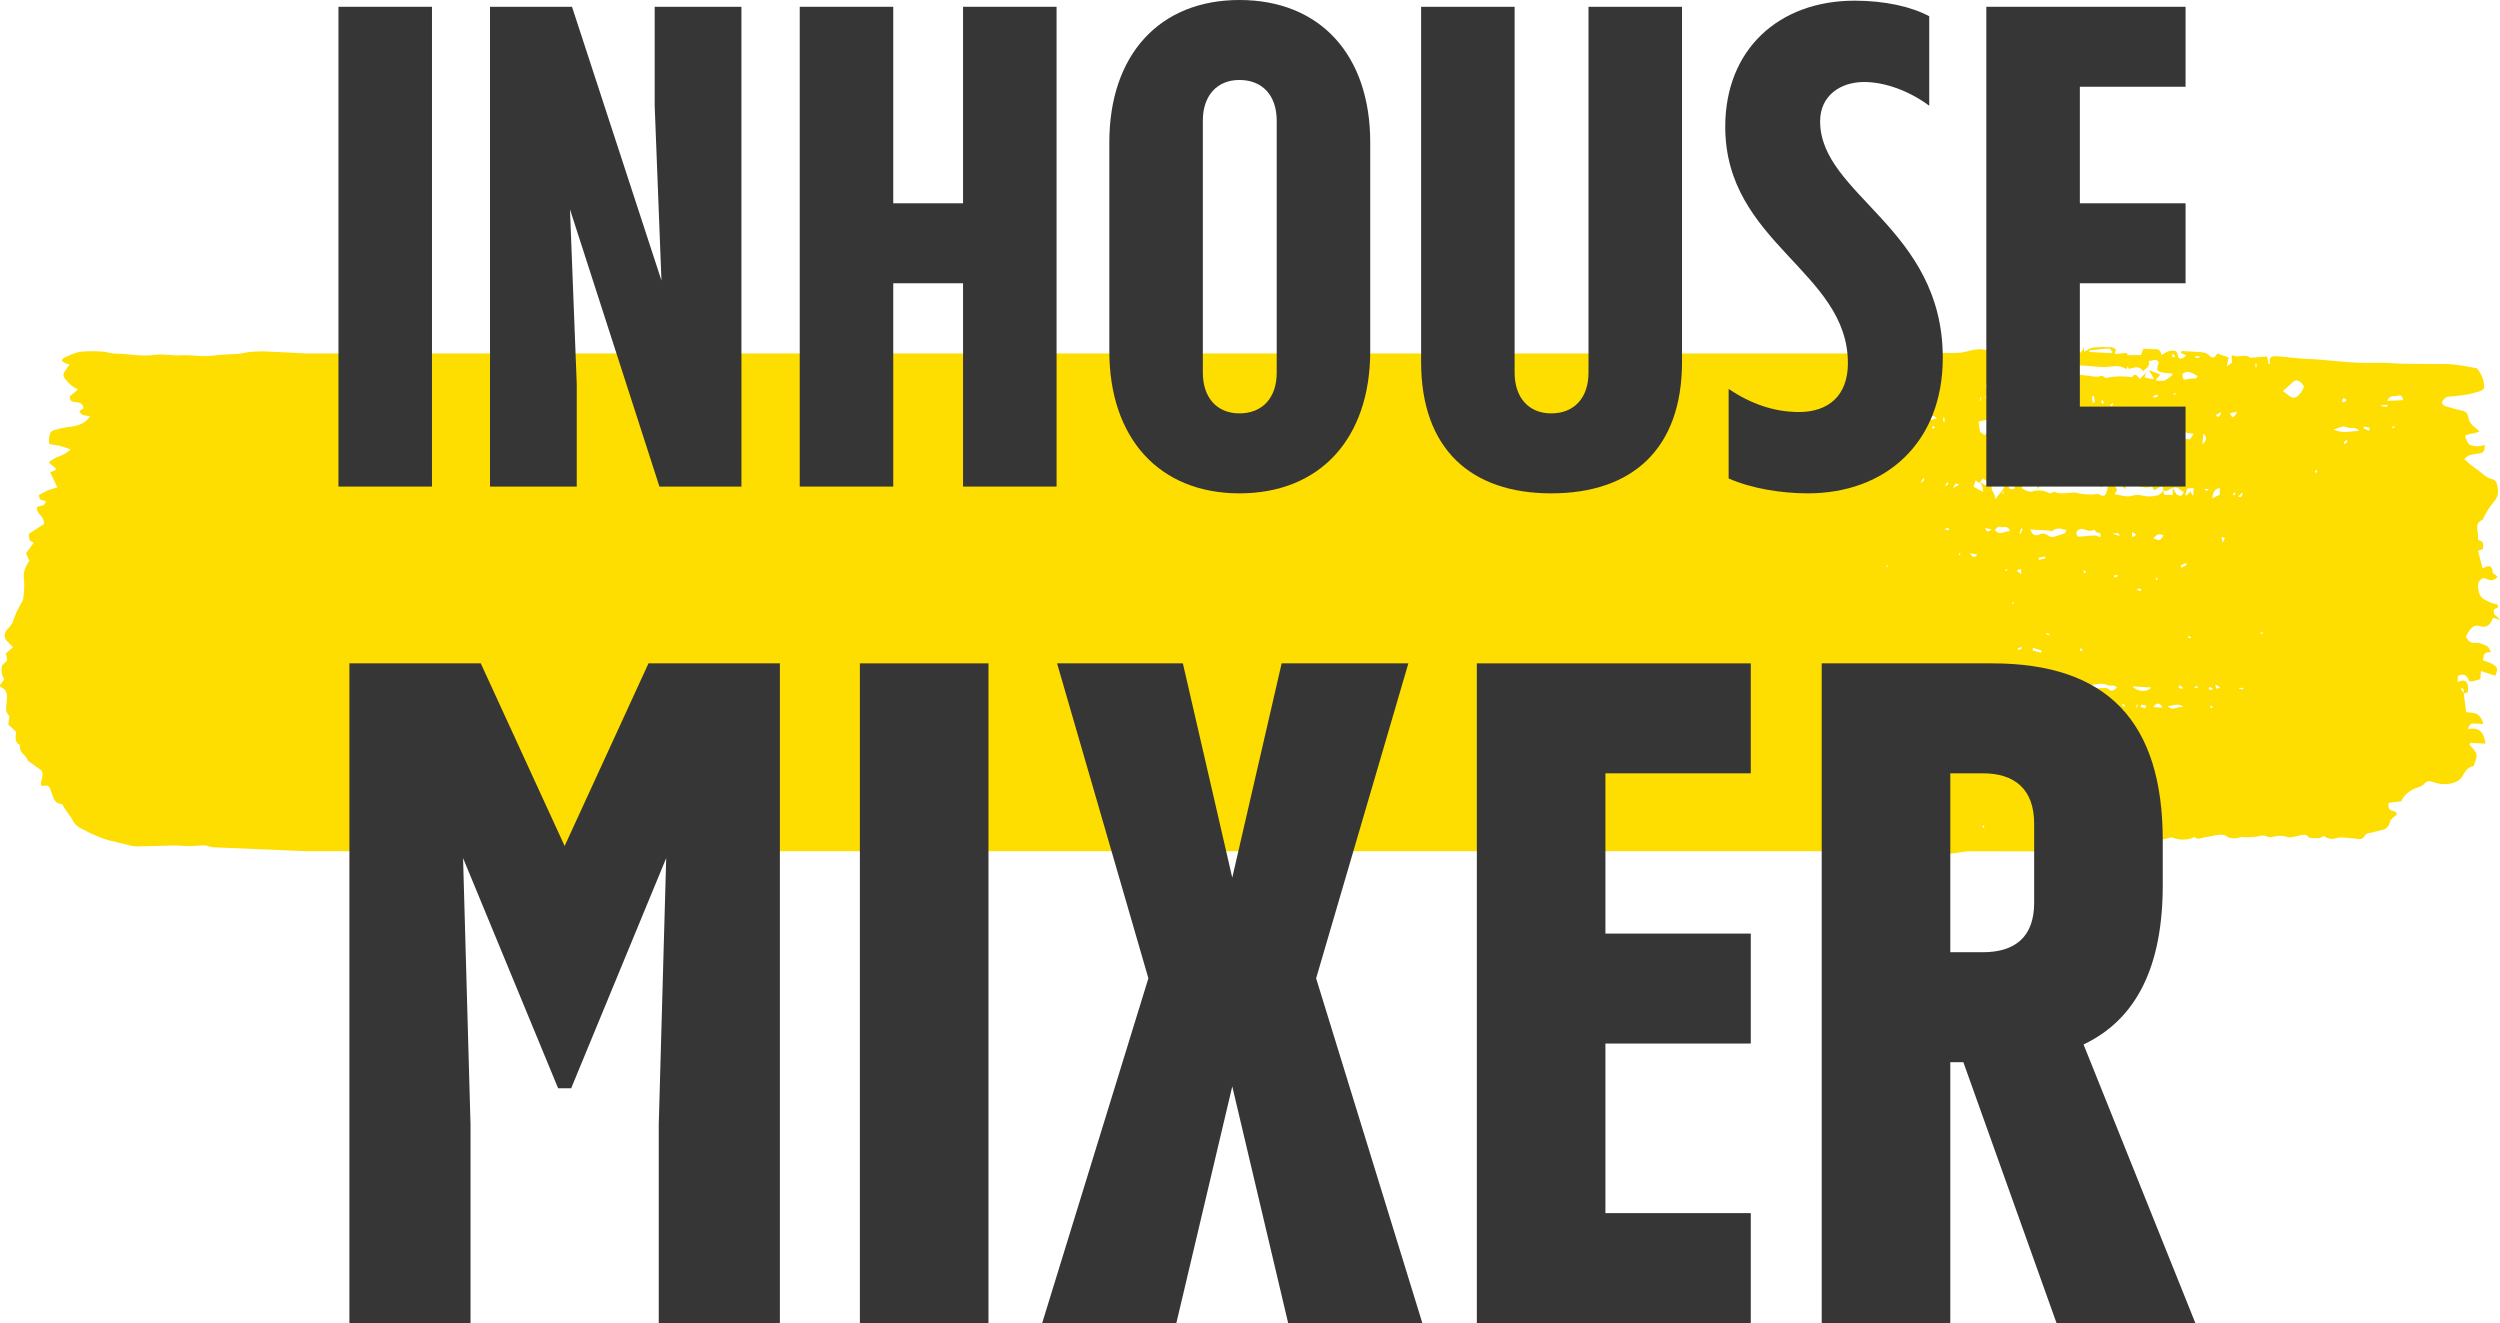 <svg width="325" height="172" viewBox="0 0 325 172" fill="none" xmlns="http://www.w3.org/2000/svg">
<path d="M324.419 86.606C324.161 86.398 323.858 86.225 323.523 86.093C323.285 85.999 323.038 85.921 322.782 85.859C322.938 84.833 322.938 84.833 323.83 84.773C323.629 84.444 323.523 84.1 323.344 84.015C322.847 83.791 322.333 83.495 321.798 83.566C321.217 83.639 320.87 83.372 320.567 82.731C321.065 81.855 321.484 81.129 322.324 81.384C322.84 81.538 323.633 81.67 324.084 80.311L325 80.573C324.691 80 324.023 80.15 324.231 79.201C324.417 79.1 324.695 79.04 324.722 78.919C324.814 78.506 324.586 78.593 324.404 78.539C323.849 78.37 323.328 78.144 322.855 77.87C322.445 77.561 322.219 77.152 322.224 76.727C322.08 76.376 322.089 76.003 322.248 75.654C322.517 75.234 322.817 75.043 323.158 75.216C323.554 75.412 323.971 75.543 324.433 75.243C324.523 75.165 324.601 75.079 324.668 74.99C324.54 74.866 324.451 74.759 324.354 74.679C324.256 74.6 324.084 74.587 324.074 74.482C323.969 73.245 323.382 73.59 322.735 73.888L322.141 71.612L322.793 71.363C322.829 70.452 322.829 70.452 322.161 70.179C322.141 69.86 322.147 69.502 322.098 69.176C321.952 68.186 322.031 67.967 322.699 67.579C322.793 67.524 322.847 67.44 322.84 67.354C323.046 66.977 323.243 66.574 323.465 66.221C323.68 65.883 323.931 65.6 324.16 65.283C324.576 64.843 324.781 64.319 324.744 63.789C324.686 63.024 324.532 62.41 324.032 62.309C323.19 62.144 322.58 61.37 321.847 60.924C321.313 60.54 320.815 60.129 320.357 59.693C320.599 59.495 320.809 59.241 321.013 59.181C321.491 59.063 321.98 58.972 322.477 58.91C322.871 58.845 323.046 58.538 323.008 57.834C322.758 57.925 322.488 57.985 322.212 58.011C321.798 58.036 321.385 57.961 321.033 57.798C320.792 57.654 320.664 57.176 320.487 56.849L320.563 56.554C320.839 56.489 321.117 56.425 321.394 56.361C321.67 56.296 321.916 56.24 322.345 56.139C322.193 55.967 322.027 55.802 321.847 55.645C321.289 55.268 320.944 54.756 320.879 54.207C320.758 53.581 320.375 53.42 319.936 53.349C319.173 53.189 318.431 52.978 317.717 52.72C317.607 52.684 317.538 52.475 317.434 52.324C317.737 51.712 318.069 51.571 318.463 51.547C319.211 51.501 319.953 51.416 320.686 51.294C321.297 51.173 321.895 51.017 322.475 50.829C322.627 50.783 322.777 50.614 322.939 50.492C322.985 49.576 322.658 48.671 322.001 47.885C321.013 47.669 320.008 47.501 318.992 47.382C317.71 47.282 316.408 47.326 315.113 47.31C314.086 47.298 313.045 47.301 312.014 47.275C310.948 47.194 309.876 47.154 308.803 47.156C305.813 47.298 302.935 46.776 299.988 46.66C298.713 46.61 297.452 46.429 296.188 46.318C295.981 46.302 295.773 46.305 295.567 46.326C295.197 46.361 294.944 46.576 295.101 47.332H294.913L294.722 46.34L292.528 46.52C291.914 45.935 290.957 46.605 290.189 46.161L290.092 46.412L290.191 47.134L289.478 47.633L289.721 46.468L288.233 45.953C287.908 46.586 287.599 46.598 287.245 46.252C287.058 46.033 286.758 45.876 286.411 45.812C285.472 45.709 284.517 45.687 283.567 45.635L283.515 45.877L284.221 46.202C283.694 46.733 283.222 46.81 283.119 46.208C282.986 45.426 282.55 45.6 282.24 45.599C281.855 45.603 281.434 45.937 280.976 46.152C280.9 45.545 280.613 45.381 280.224 45.397C279.692 45.396 279.161 45.37 278.634 45.319L278.339 46.158C277.756 46.168 277.184 46.183 276.624 46.169C276.566 46.165 276.537 45.983 276.49 45.874L274.935 46.03L275.065 45.412C274.89 45.327 274.701 45.15 274.491 45.142C273.692 45.101 272.889 45.114 272.093 45.18C271.744 45.219 271.365 45.513 270.937 45.726L270.905 45.134C270.536 46.114 270.139 45.976 269.729 45.632L270.426 45.35C270.078 44.954 269.628 45.038 269.196 45.034C267.942 45.02 266.687 45.009 265.433 45.001C265.205 44.996 264.977 45.011 264.754 45.046C264.021 45.163 263.282 45.309 262.499 45.45L262.497 46.023C262.145 46.368 261.87 46.206 261.739 45.8C261.511 45.111 261.099 45.13 260.646 45.204C259.98 45.309 259.31 45.435 258.647 45.497C258.309 45.504 257.971 45.477 257.645 45.413C256.686 45.304 255.691 45.781 254.732 45.865C253.455 45.912 252.175 45.891 250.902 45.803C250.53 45.792 250.158 45.796 249.784 45.792C249.486 45.792 249.168 45.87 248.895 45.766C248.476 45.608 248.133 45.806 247.81 46.372C247.445 44.97 246.463 46.17 245.885 45.673L245.379 46.377C244.834 45.58 244.211 46.141 243.727 46.533L242.665 46.365L242.541 45.611L242.279 45.881L242.228 46.412L241.423 46.069V45.953H39.936C36.929 45.812 35.215 45.73 35.114 45.718C34.215 45.656 33.31 45.674 32.416 45.772C31.97 45.799 31.51 45.95 31.062 45.988C29.944 46.083 28.832 46.072 27.709 46.231C26.268 46.437 24.906 46.093 23.477 46.193C22.342 46.273 21.231 45.968 20.092 46.138C18.335 46.396 16.689 45.965 14.974 45.973C14.44 45.976 13.928 45.742 13.396 45.719C12.359 45.631 11.312 45.641 10.279 45.747C9.517 45.961 8.802 46.259 8.157 46.63C8.103 46.712 8.061 46.797 8.031 46.886C8.157 47.006 8.3 47.117 8.457 47.218C8.645 47.282 8.845 47.326 9.051 47.353C8.838 47.672 8.72 47.852 8.603 48.028C8.441 48.205 8.318 48.401 8.24 48.608C8.238 48.828 8.315 49.046 8.464 49.236C8.693 49.547 8.964 49.839 9.273 50.108C9.537 50.305 9.825 50.482 10.134 50.638L9.065 51.537C9.091 52.252 9.412 52.187 9.687 52.254C10.123 52.362 10.662 52.181 10.873 53.062L10.306 53.46C10.593 53.941 10.593 53.941 11.705 54.115C11.27 54.852 10.32 55.368 9.21 55.468C8.437 55.564 7.682 55.723 6.956 55.943C6.481 56.065 6.284 56.694 6.411 57.741C6.88 57.799 7.345 57.874 7.805 57.967C8.269 58.099 8.723 58.249 9.166 58.417C8.236 59.436 7.247 59.186 6.355 60.142L7.272 60.916L7.212 61.118L6.526 61.408L7.46 63.362C7.024 63.477 6.597 63.612 6.181 63.765C5.794 63.945 5.42 64.141 5.06 64.351C5.125 65.321 5.703 64.874 5.959 65.228C5.679 66.09 5.177 65.486 4.778 66.029C4.865 66.999 5.721 67.013 5.739 68.116L3.785 69.369C3.682 70.261 3.98 70.456 4.408 70.518L3.391 71.92L3.818 72.921C3.202 73.702 2.962 74.605 3.137 75.493C3.18 76.269 3.138 77.046 3.016 77.818C3.007 77.955 2.963 78.088 2.884 78.212C2.343 79.096 1.919 80.018 1.618 80.964C1.428 81.272 1.198 81.566 0.93 81.84C0.738 82.043 0.626 82.283 0.608 82.532C0.589 82.781 0.666 83.029 0.827 83.247C1.096 83.54 1.371 83.812 1.694 84.145L0.769 84.927L0.932 85.848L0.282 86.494C0.118 87.113 0.208 87.754 0.54 88.334L0 89.071C0.002 89.151 0.018 89.229 0.045 89.305C0.849 89.616 1 90.009 0.851 91.461C0.746 92.467 0.746 92.469 1.23 93.14L1.076 94.186L2.102 95.13C1.994 95.834 1.938 96.552 2.485 96.767C2.539 96.796 2.572 96.841 2.573 96.89C2.539 97.997 3.288 98.035 3.565 98.736C3.668 99.01 3.948 99.097 4.153 99.255C4.509 99.527 4.867 99.792 5.235 100.044C5.566 100.273 5.6 100.674 5.445 101.255C5.215 102.109 5.271 102.243 5.864 102.132C6.209 102.065 6.414 102.228 6.561 102.638C6.718 103.093 6.864 103.565 7.063 103.965C7.166 104.156 7.344 104.321 7.576 104.443C7.752 104.543 8.056 104.432 8.139 104.616C8.507 105.408 9.076 105.902 9.443 106.615C9.659 107.091 10.098 107.5 10.685 107.772C11.548 108.227 12.448 108.64 13.381 109.009C13.859 109.171 14.354 109.303 14.862 109.401C15.554 109.574 16.24 109.757 16.937 109.919C17.213 109.993 17.506 110.032 17.802 110.038C19.443 110.007 21.092 109.94 22.732 109.916C23.364 109.904 23.987 109.995 24.617 109.996C25.292 109.992 25.98 109.895 26.654 109.909C27.006 109.916 27.331 110.14 27.685 110.143C27.927 110.147 32.48 110.341 39.934 110.66H241.21V110.688C242.107 110.664 243.008 110.615 243.895 110.657C244.758 110.729 245.63 110.715 246.49 110.62C247.29 110.612 248.089 110.684 248.865 110.833C249.719 110.881 250.585 110.853 251.441 110.865C251.758 110.849 252.076 110.867 252.386 110.919C253.401 111.158 254.473 110.8 255.521 110.697C255.772 110.674 256.026 110.663 256.279 110.664C258.831 110.666 261.382 110.68 263.938 110.674C264.94 110.683 265.941 110.651 266.939 110.581C267.652 110.523 268.382 110.285 269.095 110.218C270.293 110.107 271.475 110.089 272.667 109.995C273.545 109.924 274.43 109.794 275.309 109.694C275.703 109.65 276.098 109.604 276.492 109.567C277.648 109.459 278.805 109.351 279.961 109.248C280.331 109.216 280.696 109.22 281.066 109.166C281.368 109.101 281.665 109.025 281.956 108.937C282.113 108.899 282.298 108.809 282.42 108.872C283.228 109.232 284.246 109.246 285.073 108.908C285.145 108.887 285.247 108.763 285.277 108.798C285.702 109.289 286.24 108.88 286.729 108.829C287.237 108.779 287.751 108.597 288.25 108.552C288.64 108.518 289.075 108.445 289.378 108.674C289.851 109.02 290.592 109.093 291.177 108.849C291.507 108.763 291.838 108.863 292.174 108.848C292.659 108.846 293.143 108.801 293.615 108.714C293.794 108.647 293.993 108.616 294.192 108.625C294.392 108.634 294.585 108.681 294.752 108.763C295.032 108.917 295.415 108.784 295.753 108.731C296.265 108.609 296.82 108.634 297.309 108.801C297.707 108.959 298.207 108.76 298.662 108.682C299.162 108.595 299.691 108.294 300.094 108.81C300.146 108.874 300.24 108.914 300.343 108.916C300.719 108.96 301.1 108.975 301.481 108.962C301.68 108.945 301.889 108.771 302.111 108.659C302.465 109.02 303.131 109.146 303.688 108.956C304.457 108.741 305.214 108.991 305.983 108.982C306.481 108.978 306.965 109.435 307.501 108.541C307.646 108.297 307.993 108.317 308.249 108.249C308.76 108.111 309.273 108.019 309.782 107.871C310.194 107.752 310.524 107.509 310.736 106.746C310.832 106.404 311.259 106.2 311.594 105.886C311.48 105.035 310.313 105.896 310.526 104.37L312.175 104.159C312.478 103.371 313.257 102.718 314.299 102.381C314.551 102.261 314.848 102.236 315.044 101.998C315.523 101.417 315.918 101.529 316.37 101.667C317.323 102.057 318.504 102.024 319.413 101.582C319.781 101.362 320.059 101.075 320.216 100.751C320.587 100.027 321.004 99.656 321.558 99.619C321.724 98.995 322.165 98.394 321.842 97.791C321.62 97.454 321.353 97.134 321.043 96.837L321.119 96.564L323.109 96.676C322.829 94.697 321.907 94.605 320.825 94.781C321.116 93.86 321.47 94.075 321.778 94.07C322.087 94.064 322.389 94.098 322.833 94.127C322.396 92.442 321.421 92.706 320.599 92.58L320.287 90.139L320.8 90.022C321.013 88.679 320.509 88.157 319.487 88.664L319.517 87.869C320.155 87.561 320.63 87.65 320.931 88.419C320.968 88.534 321.121 88.611 321.285 88.596C321.677 88.513 322.063 88.413 322.439 88.296L322.528 87.24L324.373 87.846C324.684 87.249 324.679 86.832 324.419 86.606V86.606ZM245.318 73.764L245.237 73.565L245.345 73.449C245.374 73.496 245.392 73.545 245.395 73.596C245.383 73.655 245.356 73.711 245.318 73.764ZM247.2 90.963L246.784 90.939L246.842 90.688L247.239 90.774L247.2 90.963ZM248.453 91.027L247.949 90.996L247.956 90.928L248.469 90.882L248.453 91.027ZM248.447 88.823L248.07 88.736L248.095 88.58L248.498 88.6L248.447 88.823ZM288.585 63.432L288.566 64.327L287.571 64.777C287.724 63.735 288.103 63.527 288.585 63.432ZM284.109 56.14C284.38 56.389 284.801 56.319 285.176 56.397L284.703 57.11C284.385 57.065 284.06 57.051 283.737 57.069C283.356 57.131 282.957 57.357 282.588 57.361C282.164 57.366 281.767 57.161 281.342 57.134C280.609 57.096 279.867 57.124 279.127 57.124C278.501 57.122 277.875 57.116 277.249 57.108C276.96 57.103 276.674 57.073 276.385 57.063C276.179 57.057 275.973 57.061 275.768 57.074C275.174 57.12 274.644 56.83 274.018 56.924C273.485 57.008 272.949 57.484 272.403 57.27C271.89 57.149 271.352 57.097 270.814 57.117C270.574 57.096 270.33 56.917 270.105 57.019C268.853 57.595 267.813 56.757 266.628 56.836C266.08 56.874 265.586 56.508 264.965 56.901C264.65 57.089 264.255 57.183 263.853 57.166C263.383 57.179 262.916 57.105 262.493 56.95C262.199 56.83 261.971 56.47 261.713 56.22V56.219H261.711V56.194C261.135 56.17 261.24 55.484 261.24 54.879C262.361 54.446 263.734 54.518 264.756 55.062L264.299 56.654L265.173 55.886L265.294 54.738C265.697 54.744 266.098 54.771 266.497 54.818C266.666 54.845 266.804 55.022 266.973 55.082C267.105 55.111 267.246 55.11 267.376 55.078C267.848 54.976 268.331 54.905 268.819 54.865C269.751 54.861 270.681 54.891 271.609 54.957C272.216 54.995 272.808 55.114 273.413 55.159C273.908 55.19 274.408 55.166 274.906 55.171C275.38 55.143 275.857 55.149 276.33 55.187C276.891 55.267 277.407 55.601 277.973 55.552C279.074 55.463 280.124 55.831 281.256 55.494C281.342 55.471 281.425 55.543 281.498 55.566L281.696 56.515L282.236 55.694L282.536 56.386C283.103 55.391 283.585 55.658 284.109 56.14ZM262.8 84.104L262.802 84.35L262.336 84.518L262.331 84.268L262.8 84.104ZM262.173 74.18C262.74 73.857 262.74 73.857 262.764 74.66L262.173 74.18ZM262.67 69.387L262.515 69.307L262.782 68.666L262.939 68.777C262.851 68.981 262.764 69.188 262.67 69.387ZM265.5 52.182L265.532 51.978L266.092 52.013L266.06 52.217L265.5 52.182ZM267.427 52.052L267.472 52.293L267.056 52.513L267.033 52.327L267.427 52.052ZM267.403 51.359L267.425 51.179L267.965 51.212L267.959 51.394L267.403 51.359ZM271.948 51.571L272.178 51.421L272.34 52.224L272.05 52.412L271.948 51.571ZM273.146 52.205L273.281 51.967L273.507 52.313L273.373 52.538C273.299 52.429 273.216 52.327 273.146 52.205ZM274.368 52.581L274.691 52.421L274.717 52.592L274.415 52.832L274.368 52.581ZM279.943 51.728L279.959 51.44L280.523 51.325L280.512 51.553L279.943 51.728ZM282.832 51.209L282.583 51.408L282.552 51.241L282.803 51.055L282.832 51.209ZM282.448 45.981L282.749 46.269L282.648 46.494L282.335 46.275L282.448 45.981ZM271.631 45.557C272.472 45.465 273.317 45.344 274.155 45.305C274.33 45.299 274.473 45.59 274.632 45.743L274.556 45.915L271.596 45.749L271.631 45.557ZM266.361 45.915V45.912C265.707 46.025 264.989 46.642 264.461 45.758C265.545 45.016 266.311 45.065 266.361 45.915ZM261.204 47.667C261.484 47.706 261.8 47.928 262.036 47.752C262.399 47.472 262.943 47.349 263.466 47.432C263.834 47.4 264.2 47.354 264.561 47.292C264.765 47.284 264.958 47.394 265.303 47.489L264.75 47.749L265.171 48.225L266.195 47.074L266.84 47.985L266.981 47.603L269.177 48.34C269.731 47.425 270.366 47.487 270.997 47.533C271.813 47.594 272.622 47.695 273.446 47.712C274.092 47.72 274.758 47.571 275.403 47.603C275.794 47.679 276.163 47.81 276.488 47.989L276.606 47.556L276.75 47.968C277.422 47.776 278.106 47.495 278.61 48.247C278.919 47.832 279.493 47.844 279.345 46.904C279.791 47.003 280.329 46.476 280.643 47.126C280.353 48.044 280.353 48.17 280.857 48.364C281.222 48.458 281.604 48.51 281.991 48.517L282.509 48.592C282.234 48.948 281.852 49.252 281.391 49.477C281.015 49.589 280.643 49.465 280.188 49.438L280.853 48.684L279.358 48.112L279.984 49.17L279.925 49.312L278.787 49.066L279 48.439L278.162 49.286C277.836 48.757 277.489 48.473 277.164 49.041C276.037 48.861 274.865 48.893 273.763 49.139C273.536 49.035 273.346 48.817 273.147 48.881C272.434 49.109 271.793 48.836 271.116 48.806C270.782 48.793 270.457 48.711 270.123 48.689C269.84 48.64 269.544 48.656 269.274 48.735C268.857 48.892 268.478 49.1 268.08 48.823C267.801 48.63 267.416 48.711 267.074 48.685C266.574 48.65 266.065 48.628 265.56 48.598L265.263 49.108L263.344 48.206C263.197 48.798 262.959 48.463 262.73 48.4C262.5 48.335 262.264 48.259 262.027 48.193C261.731 48.105 261.437 48.018 261.146 47.929L261.204 47.667ZM261.146 62.357C261.558 62.452 261.921 62.595 261.899 63.492C261.901 63.49 261.903 63.49 261.904 63.489L261.899 63.493V63.492C261.211 63.798 260.991 63.483 261.146 62.357ZM261.807 78.36C261.794 78.413 261.771 78.464 261.738 78.512C261.679 78.506 261.622 78.489 261.576 78.46L261.577 78.459L261.619 78.267L261.807 78.36ZM261.299 69.057C260.633 69.012 259.923 69.722 259.326 68.887C259.542 68.716 259.779 68.392 259.887 68.457C260.321 68.734 261.002 68.1 261.299 69.057V69.057ZM260.946 74.167L260.705 74.256V74.08C260.779 74.044 260.857 74.009 260.938 73.979L260.944 73.976L260.946 74.167ZM260.628 51.644C260.73 51.66 260.826 51.69 260.913 51.733L260.832 52.005L260.536 51.92C260.557 51.827 260.588 51.733 260.628 51.644ZM259.624 54.653L260.761 54.899L260.409 56.846L259.456 56.52L259.624 54.653ZM258.623 45.952L259.149 46.156L259.076 46.426L258.544 46.258L258.623 45.952ZM259.221 55.14L258.983 55.47L258.737 54.906L258.912 54.671L259.221 55.14ZM258.352 50.01L258.298 50.406L258.181 50.427L258.172 50.042L258.352 50.01ZM258.132 51.635C258.217 51.544 258.278 51.443 258.327 51.439C258.376 51.436 258.389 51.563 258.417 51.632C258.369 51.691 258.314 51.79 258.268 51.794C258.22 51.798 258.188 51.712 258.13 51.64L258.132 51.635ZM257.48 51.612L257.578 51.617L257.509 52.1L257.408 52.097L257.48 51.612ZM258.423 54.568L258.524 56.09L257.971 56.566L257.397 56.123L257.218 54.788L258.423 54.568ZM256.844 62.428C256.957 62.538 257.081 62.641 257.213 62.739C257.273 62.767 257.352 62.708 257.421 62.686H257.417L257.419 62.683C257.415 62.676 257.411 62.671 257.408 62.664C257.413 62.668 257.418 62.672 257.424 62.675L257.763 62.186L258.589 62.726L258.5 63.059C258.33 63.072 258.158 63.058 257.995 63.02C257.789 62.92 257.598 62.804 257.424 62.675L257.419 62.683C257.419 62.684 257.42 62.684 257.42 62.686C257.552 62.926 257.666 63.172 257.763 63.421C257.787 63.593 257.785 63.767 257.758 63.939L256.555 63.264L256.844 62.428ZM254.827 71.923C254.849 71.924 254.844 72.038 254.853 72.1C254.794 72.13 254.73 72.154 254.663 72.17L254.638 71.963C254.705 71.946 254.77 71.915 254.827 71.923ZM254.69 63.009L253.878 63.474C254.241 62.761 254.241 62.761 254.69 63.009ZM253.733 88.904L254.053 88.867L254.04 89.065L253.711 89.076L253.733 88.904ZM253.206 62.652L253.303 62.883L252.964 63.205L252.897 63.037L253.206 62.652ZM252.718 54.112L252.83 54.73L252.713 54.834C252.666 54.779 252.592 54.74 252.588 54.664C252.615 54.479 252.659 54.294 252.718 54.112H252.718ZM251.785 54.387L251.788 54.386L251.792 54.392C251.79 54.391 251.788 54.388 251.785 54.387L250.916 54.63C251.248 53.769 251.452 54.091 251.785 54.387H251.785ZM251.514 55.59C251.461 55.65 251.398 55.763 251.364 55.751C251.297 55.733 251.246 55.641 251.158 55.547C251.27 55.441 251.353 55.328 251.378 55.348C251.44 55.422 251.485 55.505 251.514 55.59ZM249.829 54.263L250.064 54.217L250.011 55.27L249.784 55.312L249.829 54.263ZM250.067 62.115L250.177 62.374L249.787 62.758L249.731 62.618L250.067 62.115ZM249.298 54.102L249.358 54.314L249.038 54.661L248.953 54.417L249.298 54.102ZM248.928 88.775L249.004 88.525L249.32 88.707L249.255 88.915L248.928 88.775ZM251.488 91.188L249.312 91.063C250.008 90.86 250.765 90.806 251.499 90.908L251.505 90.904L251.488 91.188ZM252.496 91.564L252.014 91.303L252.102 91.024L252.599 91.223L252.496 91.564ZM250.885 88.686C251.024 88.487 251.129 88.252 251.189 88.26C251.896 88.377 252.603 88.53 253.305 88.673C252.375 89.568 251.739 88.71 250.885 88.686ZM252.854 68.835L252.852 68.724C252.998 68.687 253.15 68.659 253.305 68.647C253.338 68.649 253.352 68.804 253.385 68.928L252.854 68.835ZM256.054 91.393C255.741 91.401 255.423 91.424 255.113 91.416C254.823 91.402 254.534 91.375 254.248 91.337C253.962 91.3 253.681 91.247 253.397 91.2L253.439 90.988L256.106 91.141L256.054 91.393ZM256.393 89.063L255.673 88.938L255.703 88.768L256.436 88.806L256.393 89.063ZM256.003 71.948C255.97 71.946 255.936 71.946 255.902 71.944C255.935 71.936 255.971 71.938 256.003 71.948C256.146 71.953 256.288 71.963 256.429 71.977C256.619 72 256.803 72.047 257.047 72.091C256.501 72.845 256.324 72.04 256.003 71.948ZM257.955 107.471C257.921 107.531 257.874 107.59 257.82 107.642L257.72 107.391C257.814 107.349 257.874 107.308 257.928 107.306C257.957 107.358 257.966 107.415 257.955 107.471ZM256.779 88.9V88.895C257.341 88.833 258.024 88.169 258.435 89.091C257.814 89.433 257.814 89.433 256.779 88.9ZM258.069 68.646L258.887 68.804C258.526 69.21 258.246 69.192 258.069 68.646ZM259.185 62.668C259.631 61.994 260.248 62.088 260.655 62.806C260.615 62.98 260.59 63.162 260.53 63.318C260.466 63.461 260.391 63.6 260.305 63.735L260.315 63.721L260.317 63.769L260.499 64.12L260.337 64.251L260.319 63.769L260.302 63.74L259.355 64.934C259.459 63.897 258.435 63.793 259.185 62.668ZM260.714 88.575C261.036 88.638 261.368 88.664 261.7 88.652C261.995 88.641 262.251 88.648 262.3 89.219L258.952 89.032C259.331 88.614 260.05 88.429 260.714 88.575ZM262.993 91.53C261.899 91.799 260.918 91.143 259.808 91.575C260.973 90.638 261.977 91.151 262.993 91.53C262.995 91.528 262.997 91.528 262.997 91.528V91.531C262.997 91.531 262.995 91.53 262.993 91.53ZM262.786 89.084L262.787 89.083C263.985 88.585 265.106 88.646 265.734 89.29C264.66 89.549 263.642 89.732 262.786 89.084ZM267.103 69.759C266.994 69.798 266.872 69.816 266.751 69.81C266.63 69.805 266.512 69.776 266.41 69.726C266.036 69.477 265.724 69.229 265.218 69.456C264.512 69.773 264.187 69.525 263.947 68.829C264.805 68.879 265.624 68.922 266.444 68.972C266.571 68.98 266.713 69.092 266.82 69.01C267.17 68.68 267.824 68.612 268.29 68.856C268.38 68.891 268.496 68.845 268.626 68.838C268.573 69.029 268.55 69.138 268.512 69.233C268.488 69.292 268.456 69.35 268.452 69.354C268.454 69.349 268.461 69.333 268.479 69.299C268.032 69.471 267.573 69.624 267.103 69.758L267.103 69.759ZM265.415 84.573L265.334 84.871L264.232 84.534L264.313 84.226L265.415 84.573ZM265.877 72.589L265.041 72.797L265.054 72.48L265.885 72.343L265.877 72.589ZM266.437 82.577L266.02 82.45L266.065 82.282L266.47 82.443L266.437 82.577ZM266.76 89.383L266.737 89.164L267.078 88.941L267.112 89.209L266.76 89.383ZM267.566 92.083L267.257 91.551L267.331 91.343C267.761 91.57 268.317 91.015 268.808 91.516L267.566 92.083ZM267.114 63.948C267.006 63.896 266.845 64.036 266.71 64.069C266.592 64.096 266.47 64.161 266.381 64.107C265.762 63.746 264.913 63.662 264.178 63.886C263.658 63.978 263.268 63.735 262.829 63.45L263.239 62.536C263.602 62.557 263.94 62.672 264.279 62.572C264.777 62.425 265.014 62.611 264.864 63.621L265.711 62.432L265.915 63.236C267.41 62.371 268.032 62.384 268.247 63.285C268.436 63.101 268.615 62.812 268.759 62.817C270.265 62.839 271.802 62.705 273.223 63.342C273.454 62.76 273.507 62.744 274.018 63.174C273.839 64.403 273.644 64.627 272.996 64.344C272.887 64.297 272.79 64.216 272.68 64.223C271.713 64.348 270.72 64.286 269.794 64.043C269.604 63.98 269.38 64.051 269.173 64.058C268.485 64.082 267.759 64.273 267.114 63.948ZM273.043 69.852C272.768 69.753 272.544 69.609 272.313 69.615C271.658 69.634 270.999 69.736 270.35 69.769C270.078 69.783 269.868 69.629 269.967 69.083C270.789 68.2 271.421 69.453 272.2 68.842C272.373 68.991 272.521 69.196 272.709 69.258C272.906 69.326 273.194 69.183 273.041 69.85L273.043 69.852ZM271.147 74.262L271.091 74.521L270.834 74.394L270.899 74.147C270.989 74.176 271.072 74.215 271.147 74.262ZM270.722 84.414L270.616 84.683L270.346 84.464L270.414 84.276L270.722 84.414ZM272.801 91.807C272.678 91.726 272.501 91.776 272.344 91.807C272.187 91.839 272.006 91.993 271.867 91.961C271.63 91.882 271.374 91.839 271.114 91.835C270.854 91.831 270.596 91.865 270.354 91.937C270.049 92.037 269.736 91.795 269.429 91.707L269.491 91.384C271.409 91.135 273.196 91.866 275.203 91.384H275.204C274 92.472 273.859 92.486 272.801 91.807L272.801 91.807ZM274.2 89.662C274.054 89.549 273.886 89.429 273.718 89.432C272.886 89.452 272.044 89.513 271.26 89.552C271.208 89.386 271.194 89.357 271.19 89.326C271.192 89.293 271.203 89.259 271.222 89.229C272.165 89.05 273.122 88.648 274.014 89.076C274.238 89.187 274.522 89.09 274.771 89.129C274.899 89.145 275.008 89.247 275.226 89.367C274.78 89.809 274.493 89.895 274.2 89.662ZM275.246 74.963L274.836 75.066L274.845 74.77L275.26 74.752L275.246 74.963ZM274.619 69.358C275.43 69.269 275.43 69.269 275.556 69.687L274.619 69.358ZM276.188 91.879L275.867 91.695L275.912 91.534L276.252 91.629L276.188 91.879ZM277.178 69.161L277.722 69.499C277.147 69.955 277.147 69.955 277.178 69.161ZM277.778 91.996L277.7 91.927L277.826 91.545L277.953 91.608L277.778 91.996ZM278.908 92.092L278.265 91.937L278.33 91.614L278.977 91.703L278.908 92.092ZM277.216 89.232L279.672 89.37C279.157 90.012 277.904 89.964 277.216 89.232ZM277.853 76.692L277.857 76.519L278.354 76.546L278.291 76.852C278.148 76.8 277.998 76.756 277.853 76.692ZM281.153 91.995L279.925 91.926C280.36 91.297 280.725 91.293 281.156 91.995H281.153ZM280.261 75.2C280.262 75.185 280.344 75.086 280.365 75.094C280.418 75.112 280.457 75.182 280.503 75.227L280.342 75.47C280.306 75.382 280.279 75.291 280.261 75.2ZM279.934 70.022C280.488 69.223 280.848 69.452 281.254 69.583C280.822 70.561 280.457 70.099 279.934 70.022ZM281.23 63.686C281.227 63.683 281.224 63.68 281.221 63.677C281.037 64.023 280.876 64.27 280.537 64.381C279.885 64.574 279.164 64.591 278.498 64.428C278.099 64.32 277.662 64.32 277.263 64.427C276.427 64.712 275.744 64.338 274.899 64.257L275.224 63.648L274.962 63.224C275.255 63.032 275.501 62.986 275.705 63.074C275.909 63.162 276.04 63.379 276.235 63.566L276.503 62.956C277.639 62.813 278.556 63.714 279.753 63.235L280.033 63.747C280.267 63.609 280.504 63.473 280.743 63.34C280.988 63.197 281.227 63.116 281.212 63.674C281.212 63.675 281.214 63.675 281.214 63.677L281.225 63.656C281.232 63.666 281.232 63.675 281.23 63.686C281.611 64.1 282.045 63.502 282.455 63.444V63.425L282.465 63.443C282.467 63.441 282.469 63.441 282.471 63.441C283.076 63.114 283.379 63.771 283.903 63.956C283.471 64.906 283.173 64.196 282.98 64.32L282.467 63.443C282.464 63.443 282.46 63.443 282.456 63.444L282.449 64.369C282.2 64.327 281.943 64.317 281.689 64.339C281.33 64.419 281.214 64.171 281.23 63.686ZM283.748 89.329L283.699 89.571L283.229 89.43L283.311 89.092C283.461 89.168 283.605 89.241 283.748 89.329V89.329ZM281.824 91.808V91.804C282.509 91.747 283.262 91.33 283.854 91.942C283.204 91.7 282.413 92.548 281.824 91.808ZM283.542 73.823L283.524 73.495L284.205 73.158L284.23 73.471L283.542 73.823ZM284.81 82.971L284.421 82.851L284.476 82.651L284.846 82.847L284.81 82.971ZM285.126 64.351L285.003 64.415L284.793 63.888L284.19 64.45L284.096 64.281L284.333 63.509L285.192 63.447L285.126 64.351ZM285.673 89.425L285.211 89.398C285.431 89.252 285.499 89.175 285.555 89.178C285.611 89.182 285.658 89.267 285.714 89.31L285.673 89.425ZM285.731 48.912C285.557 49.073 285.476 49.194 285.407 49.2C285.014 49.188 284.621 49.224 284.244 49.309C283.742 49.501 283.737 49.078 283.721 48.588C284.508 48.052 285.048 48.556 285.731 48.912L285.732 48.911V48.913C285.732 48.913 285.732 48.912 285.731 48.912ZM285.945 46.489L285.402 46.526L285.431 46.281L285.965 46.31L285.945 46.489ZM286.31 57.73L286.306 57.731L286.446 56.377C286.931 56.766 286.882 57.365 286.337 57.712C286.328 57.719 286.319 57.725 286.31 57.73ZM287.063 63.762L286.657 63.736L286.68 63.547L287.087 63.571L287.063 63.762ZM287.204 89.297L287.619 89.457L287.56 89.699L287.141 89.624L287.204 89.297ZM287.345 92.089L287.352 91.8L287.625 91.769L287.626 91.938L287.345 92.089ZM288.002 88.991L288.614 89.345C288.307 89.587 288.051 89.706 288.002 88.991ZM288.049 53.998L288.726 53.539C288.618 54.231 288.418 54.353 288.049 53.998ZM288.95 70.558L288.795 69.795L289.255 69.941L288.95 70.558ZM290.406 64.426C290.384 64.438 290.344 64.289 290.303 64.186H290.305C290.387 64.109 290.456 64.015 290.507 64.02C290.557 64.025 290.575 64.147 290.61 64.218C290.554 64.293 290.486 64.363 290.406 64.426H290.406ZM289.909 53.718L290.848 53.52C290.334 54.434 290.186 54.45 289.909 53.718ZM291.545 63.971C291.475 64.416 291.383 64.834 290.977 64.531L291.545 63.971ZM291.598 89.644L291.068 89.524L291.096 89.407L291.623 89.436L291.598 89.644ZM293.218 47.782L293.199 47.222L293.34 47.171L293.348 47.735L293.218 47.782ZM294.18 82.379L293.857 82.383L293.876 82.221L294.203 82.241L294.18 82.379ZM297.671 51.516C297.353 51.301 297.046 51.042 296.777 50.833H296.775C297.195 50.492 297.591 50.134 297.962 49.762C298.373 49.307 298.716 49.435 299.047 49.646C299.242 49.829 299.402 50.031 299.522 50.248C299.027 51.505 298.348 51.973 297.671 51.516ZM301.23 61.272C301.187 61.365 301.129 61.453 301.056 61.535C301.011 61.457 300.983 61.374 300.972 61.289C300.993 61.211 301.051 61.141 301.138 61.092C301.172 61.084 301.241 61.226 301.23 61.272ZM304.804 51.824L305.044 51.967L304.894 52.211L304.504 52.312C304.497 51.91 304.529 51.659 304.804 51.824ZM304.771 57.768L304.701 57.503L305.091 57.143L305.165 57.412L304.771 57.768ZM306.707 56.008C306.707 56.007 306.705 56.007 306.705 56.005C305.503 56.078 304.423 56.384 303.348 55.827C304.005 55.687 304.54 55.259 305.084 55.543C305.539 55.782 306.16 55.378 306.705 56.005H306.707V56.008ZM308 55.974L307.267 55.728L307.328 55.453L308.079 55.612L308 55.974ZM310.357 52.869L309.562 52.817L309.58 52.673L310.385 52.634L310.357 52.869ZM311.001 55.681L310.999 55.494L311.317 55.393L311.319 55.556L311.001 55.681ZM312.403 52.021L310.32 52.116C310.768 51.218 311.238 51.618 311.657 51.463C311.967 51.341 312.319 51.307 312.403 52.019L312.403 52.021ZM320.276 90.097L319.893 89.499C320.251 89.371 320.332 89.635 320.276 90.097Z" fill="#FEDD00"/>
<path d="M257.779 123.788C261.897 123.788 264.441 121.85 264.441 117.368V107.072C264.441 102.59 261.897 100.531 257.779 100.531H253.539V123.788H257.779ZM236.823 172V86.237H258.99C273.89 86.237 281.158 93.747 281.158 109.252V115.067C281.158 125.605 277.766 132.51 270.861 135.781L285.398 172H267.349L255.235 138.082H253.539V172H236.823Z" fill="#363636"/>
<path d="M191.989 172V86.237H227.602V100.531H208.705V121.366H227.602V135.66H208.705V157.706H227.602V172H191.989Z" fill="#363636"/>
<path d="M160.194 141.232L152.925 172H135.482L149.291 127.18L137.42 86.237H153.773L160.194 114.098L166.614 86.237H183.088L171.096 127.18L184.905 172H167.462L160.194 141.232Z" fill="#363636"/>
<path d="M111.785 172V86.237H128.501V172H111.785Z" fill="#363636"/>
<path d="M45.421 172V86.237H62.501L73.403 109.979L84.305 86.237H101.385V172H85.637V146.198L86.606 111.554L74.251 141.474H72.555L60.199 111.554L61.168 146.198V172H45.421Z" fill="#363636"/>
<path d="M258.222 63.254V0.881H284.123V11.277H270.38V26.429H284.123V36.825H270.38V52.859H284.123V63.254H258.222Z" fill="#363636"/>
<path d="M235.03 64.135C231.594 64.135 227.718 63.519 224.723 62.197V50.568C227.63 52.506 230.625 53.563 233.885 53.563C237.673 53.563 240.228 51.449 240.228 47.22C240.228 35.239 224.282 31.627 224.282 16.474C224.282 6.431 231.242 0.088 241.109 0.088C245.073 0.088 248.509 0.881 250.8 2.114V13.743C248.069 11.717 244.897 10.66 242.342 10.66C239.259 10.66 236.616 12.422 236.616 15.77C236.616 25.372 252.562 29.601 252.562 46.516C252.562 57.528 245.161 64.135 235.03 64.135Z" fill="#363636"/>
<path d="M218.662 47.044C218.662 58.409 212.142 64.135 201.659 64.135C191.263 64.135 184.744 58.409 184.744 47.044V0.881H196.901V48.454C196.901 51.713 198.752 53.74 201.659 53.74C204.654 53.74 206.504 51.713 206.504 48.454V0.881H218.662V47.044Z" fill="#363636"/>
<path d="M161.127 64.135C150.732 64.135 144.212 56.999 144.212 45.635V18.501C144.212 7.136 150.732 0 161.127 0C171.611 0 178.13 7.136 178.13 18.501V45.635C178.13 56.999 171.611 64.135 161.127 64.135ZM161.127 53.74C164.122 53.74 165.972 51.713 165.972 48.454V15.681C165.972 12.422 164.122 10.396 161.127 10.396C158.22 10.396 156.37 12.422 156.37 15.681V48.454C156.37 51.713 158.22 53.74 161.127 53.74Z" fill="#363636"/>
<path d="M103.965 0.881H116.122V26.429H125.197V0.881H137.354V63.254H125.197V36.825H116.122V63.254H103.965V0.881Z" fill="#363636"/>
<path d="M63.701 0.881H74.361L85.99 36.472L85.109 13.743V0.881H96.386V63.254H85.726L74.097 27.222L74.978 49.952V63.254H63.701V0.881Z" fill="#363636"/>
<path d="M44 63.254V0.881H56.157V63.254H44Z" fill="#363636"/>
</svg>
